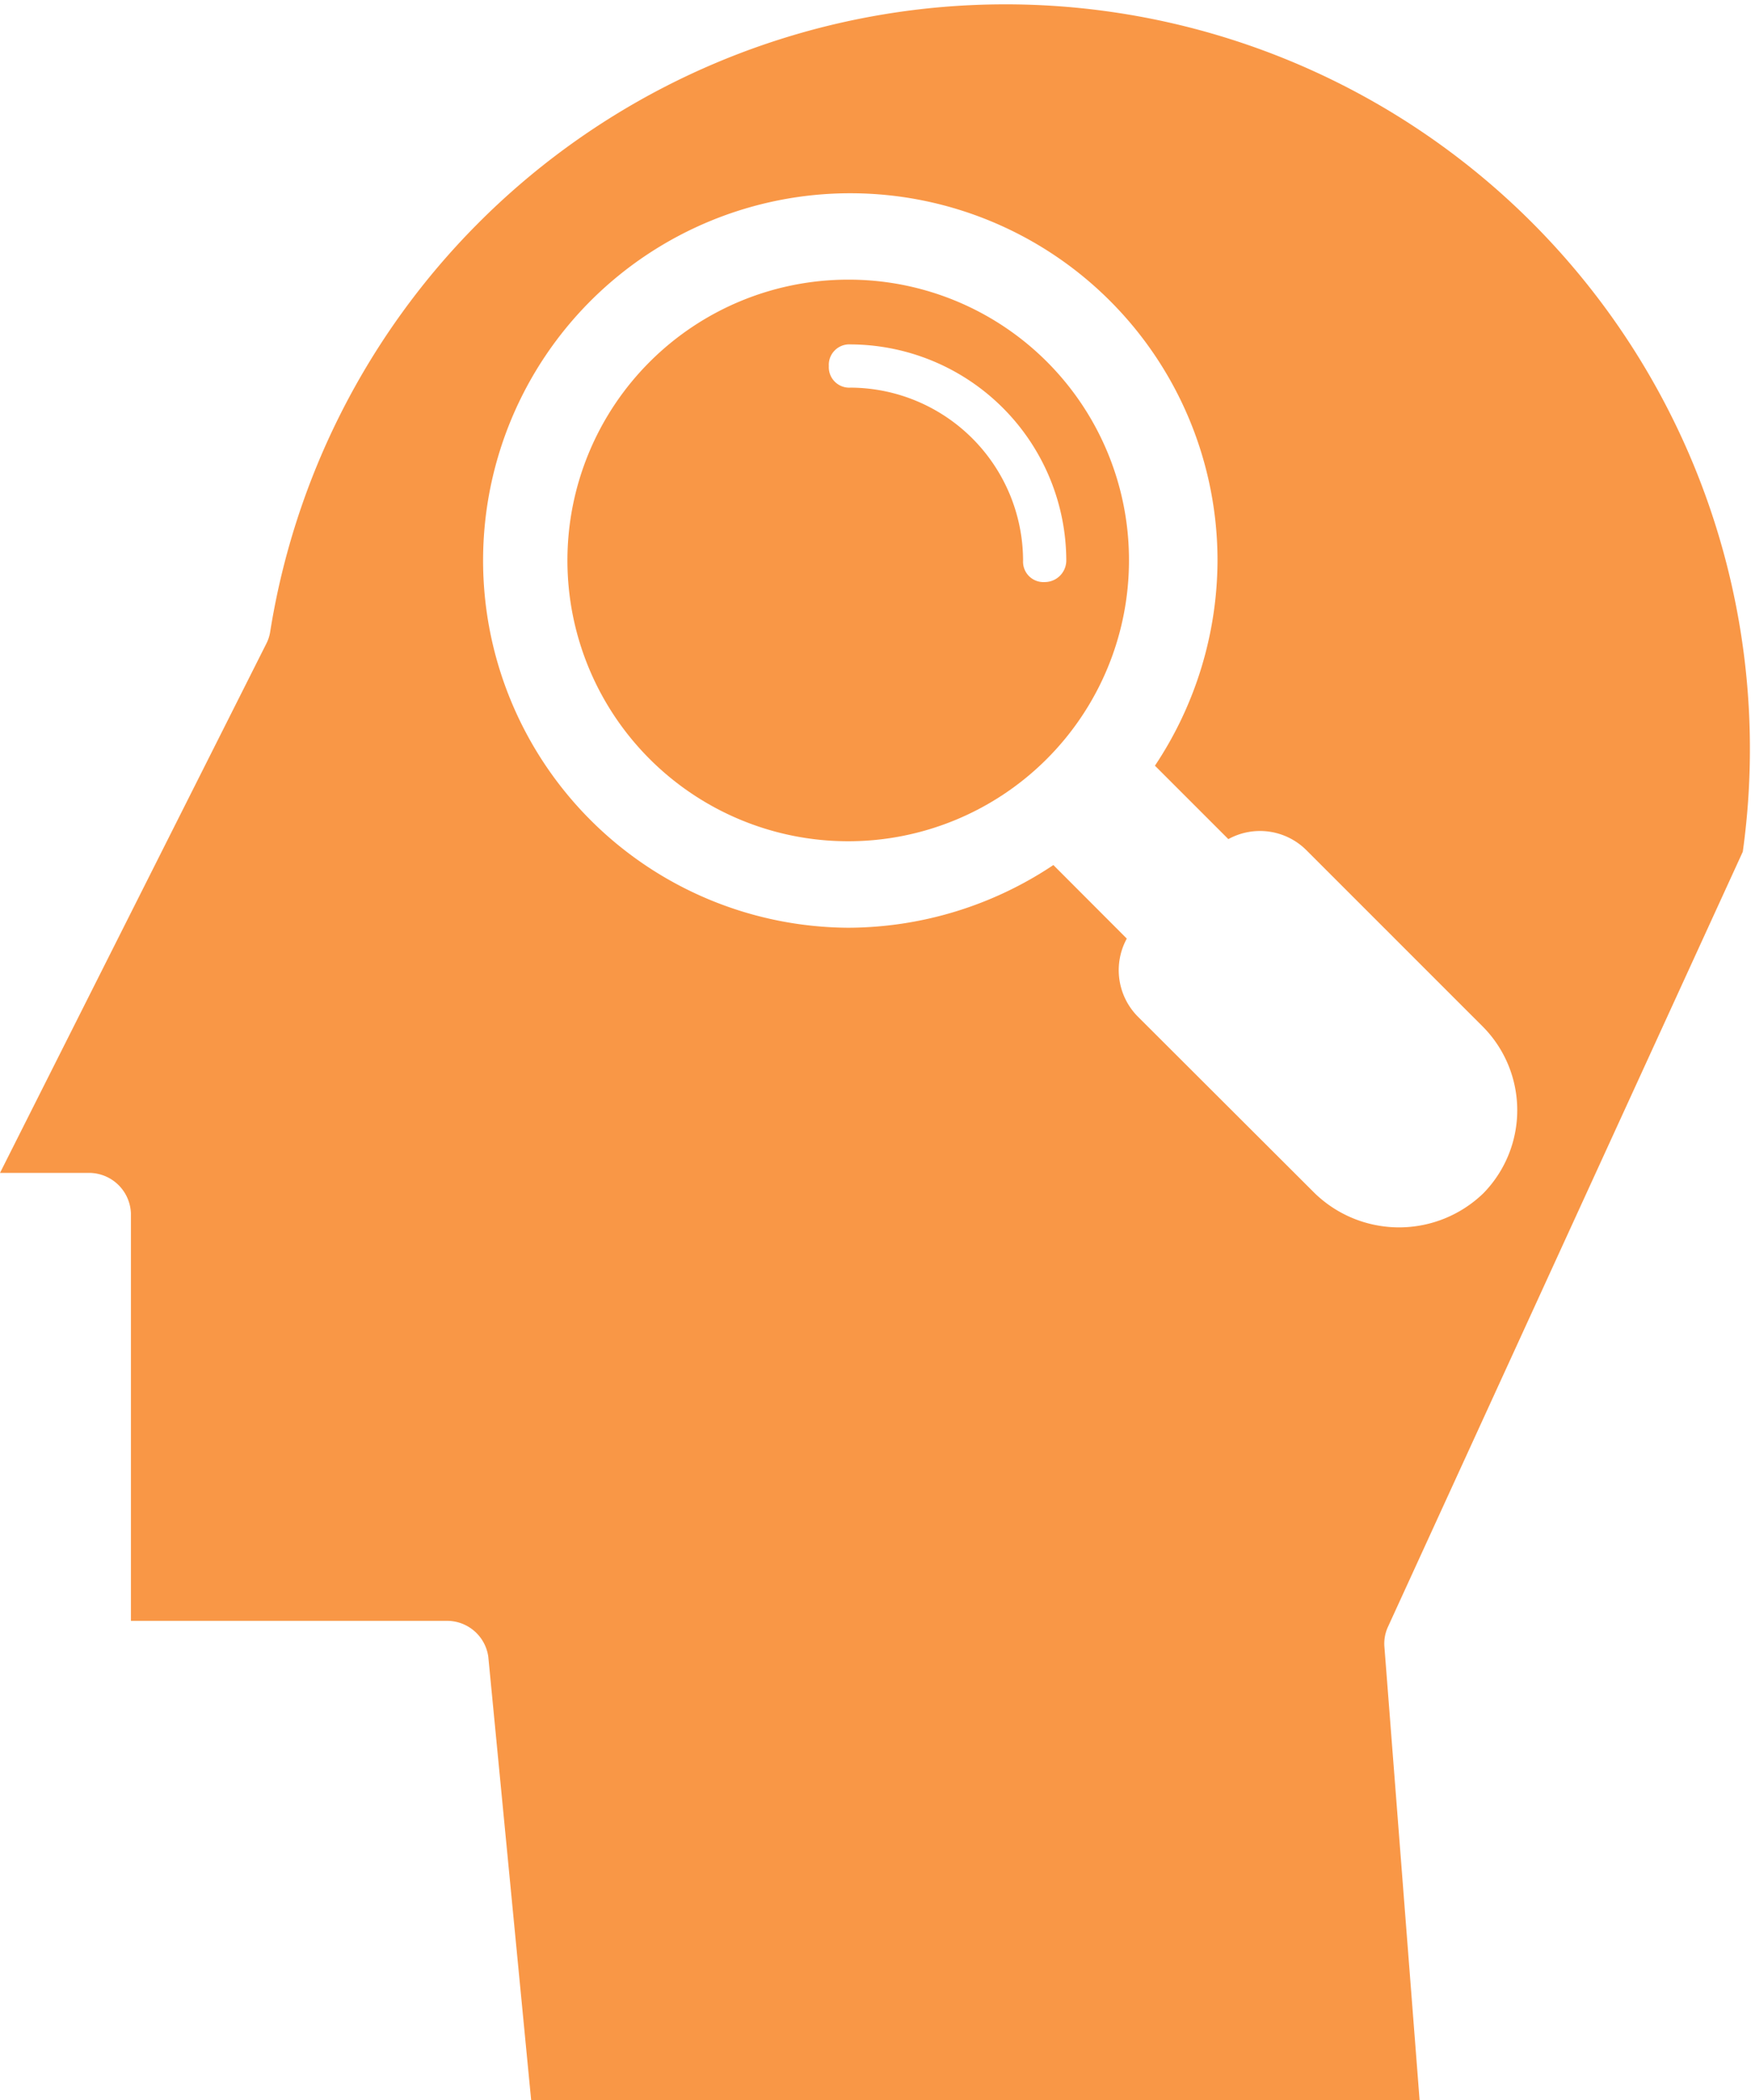 <svg xmlns="http://www.w3.org/2000/svg" width="45.862" height="55" viewBox="0 0 45.862 55">
    <defs>
        <style>
            .cls-1{fill:#f99746}
        </style>
    </defs>
    <g id="Groupe_303" transform="translate(-42.46 7.518)">
        <path id="Tracé_827" d="M56.838-4.056A7.354 7.354 0 1 0 64.194 3.3a7.339 7.339 0 0 0-7.356-7.356zm5.149 7.92a.535.535 0 0 1-.567-.564 4.538 4.538 0 0 0-4.52-4.528.535.535 0 0 1-.567-.565.535.535 0 0 1 .567-.567 5.674 5.674 0 0 1 5.652 5.66.566.566 0 0 1-.565.564z" class="cls-1" transform="translate(7.836 3.862)"/>
        <path id="Tracé_828" d="M88.107 14.788a19.5 19.5 0 0 0-38.569-5.769 1.042 1.042 0 0 1-.1.315L42.46 23.2h2.371a1.1 1.1 0 0 1 1.058 1.058v10.673H54.2a1.092 1.092 0 0 1 1.049.937l1.123 11.614h23.27l-.921-11.862a1.051 1.051 0 0 1 .091-.529zM76.9 23.736L72.256 19.1a1.727 1.727 0 0 1-.283-2.037l-1.923-1.926a9.713 9.713 0 0 1-5.375 1.642 9.618 9.618 0 1 1 9.674-9.619 9.728 9.728 0 0 1-1.639 5.375l1.923 1.923a1.72 1.72 0 0 1 2.037.283l4.639 4.639a3.109 3.109 0 0 1 0 4.356 3.175 3.175 0 0 1-4.409 0z" class="cls-1"/>
    </g>
</svg>
